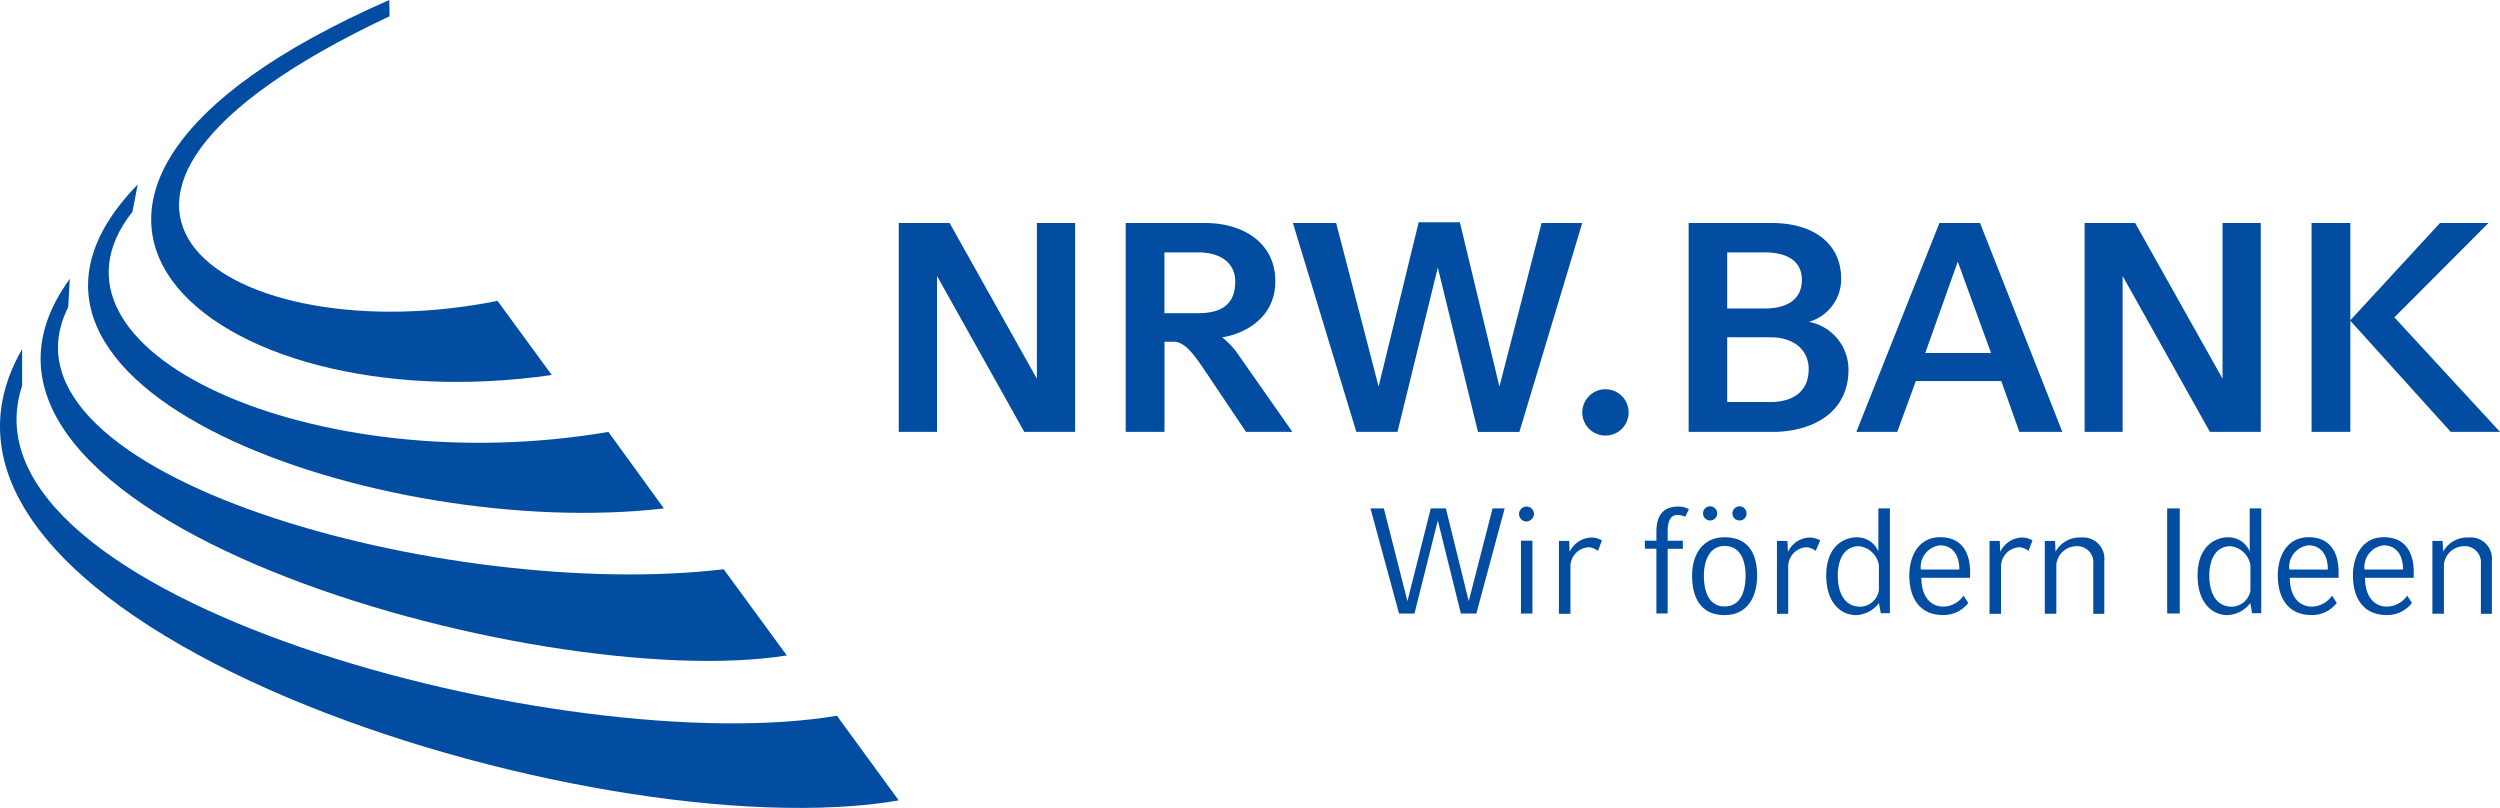 <svg xmlns="http://www.w3.org/2000/svg" width="186.003" height="60.111" viewBox="0 0 186.003 60.111"><defs><style>.a,.b{fill:#024da1;}.b{fill-rule:evenodd;}</style></defs><g transform="translate(0.004)"><path class="a" d="M46.2,31.14C25.338,33.577-7.751,22.249,7.049,7.04l-.39,2.028c-8.209,10.373,13.629,20.1,35.409,16.379Z" transform="translate(3.192 6.687)"/><path class="a" d="M57.066,38.659C38.718,41.6-9.17,28.286,3.718,10.64L3.6,12.746C-2.737,25.3,31.97,34.682,52.366,32.246l4.7,6.415Z" transform="translate(1.472 10.106)"/><path class="a" d="M31.532,22.384,35.568,27.9C10.1,31.587-10.254,14.78,23.479,0L23.5,1.209C-6.159,15.17,11.936,26.342,31.532,22.384Z" transform="translate(5.48)"/><path class="a" d="M66.864,46.9C44.187,50.8-10.116,33.735,1.642,13.32v2.73C-3.6,31.9,42.179,43.972,62.263,40.6l4.6,6.3Z" transform="translate(0 12.652)"/><path class="a" d="M47.412,24.05V8.51H44.566V20.092L38.073,8.51H34.29V24.05h2.847V12.45l6.493,11.6Z" transform="translate(32.574 8.083)"/><path class="b" d="M55.351,24.05l-4-5.713a5.9,5.9,0,0,0-1.228-1.326c1.326-.175,3.958-1.228,3.958-4.173,0-2.9-2.457-4.329-5.206-4.329H42.95V24.05h2.886V17.343h.7c.741,0,1.4.8,2.223,2.028L51.9,24.05ZM51.1,12.839c0,1.306-.546,2.379-2.769,2.379h-2.5V10.694h2.5c1.872,0,2.769.955,2.769,2.145Z" transform="translate(40.8 8.083)"/><path class="a" d="M70.856,8.538H67.834L64.695,20.706,61.75,8.48H58.689L55.706,20.706,52.547,8.538H49.33l4.719,15.54H57.11l3-12.226L63.1,24.079h3.081Z" transform="translate(46.86 8.055)"/><path class="a" d="M63.831,16.585a1.724,1.724,0,1,0-.5,1.228,1.735,1.735,0,0,0,.5-1.228Z" transform="translate(57.337 14.086)"/><path class="b" d="M76.324,19.39a3.62,3.62,0,0,0-2.944-3.529,3.313,3.313,0,0,0,2.4-3.178c0-2.866-2.359-4.173-5.109-4.173H64.43V24.05h6.279c2.535,0,5.616-1.15,5.616-4.66Zm-3.471-6.629c0,1.5-1.209,2.106-2.71,2.106H67.3V10.694h2.749c1.872,0,2.808.741,2.808,2.067Zm.507,6.629c0,1.774-1.326,2.437-2.827,2.437H67.3V17.011h3.237c1.618,0,2.827.858,2.827,2.379Z" transform="translate(61.202 8.083)"/><path class="b" d="M86.156,24.05,80.033,8.51H77.011L70.83,24.05h3.042l1.384-3.783h6.356l1.345,3.783Zm-5.3-5.869h-4.9l2.418-6.8,2.476,6.8Z" transform="translate(67.281 8.083)"/><path class="a" d="M92.643,24.05V8.51H89.8V20.092L83.3,8.51H79.54V24.05h2.827V12.45l6.493,11.6Z" transform="translate(75.555 8.083)"/><path class="b" d="M102.219,24.05l-7.858-8.521,7-7.019H97.754l-6.688,7.253,7.487,8.287Zm-11.134,0V8.51H88.2V24.05Z" transform="translate(83.78 8.083)"/><path class="a" d="M62.273,19.4h-.9L59.6,26.3l-1.7-6.9H56.775L55.04,26.3l-1.755-6.9H52.29l2.125,7.819h1.15L57.3,20.3l1.716,6.922h1.15Z" transform="translate(49.671 18.427)"/><path class="b" d="M59.071,19.885a.556.556,0,1,0-.546.565.59.59,0,0,0,.546-.565Zm-.117,7.409v-5.42H58.1V27.3Z" transform="translate(55.057 18.351)"/><path class="a" d="M62.678,20.724a1.611,1.611,0,0,0-.76-.214,1.846,1.846,0,0,0-1.638,1.072l-.039-.819h-.76v5.421h.858V22.733a1.438,1.438,0,0,1,1.384-1.5,1.366,1.366,0,0,1,.663.273l.292-.78Z" transform="translate(56.501 19.481)"/><path class="a" d="M66.036,19.525a1.535,1.535,0,0,0-.8-.195c-.936,0-1.618.468-1.618,1.872v.663H62.76v.6h.858v4.816h.838V22.469h1.131v-.6H64.456V21.2c0-.8.214-1.248.741-1.248a1.505,1.505,0,0,1,.565.136l.273-.565Z" transform="translate(59.616 18.36)"/><path class="b" d="M68.616,19.846a.524.524,0,0,0-.526-.526.537.537,0,0,0-.526.526.524.524,0,0,0,.526.526.512.512,0,0,0,.526-.526Zm-2.184,0a.527.527,0,1,0-.527.527.527.527,0,0,0,.527-.527ZM69.4,24.468c0-1.735-.741-2.847-2.418-2.847-1.657,0-2.418,1.326-2.418,2.847,0,1.852.8,2.944,2.418,2.944C68.659,27.412,69.4,26.086,69.4,24.468Zm-.858,0c0,1.111-.331,2.3-1.56,2.3-1.092,0-1.54-.975-1.54-2.3,0-1.072.409-2.2,1.54-2.2S68.542,23.282,68.542,24.468Z" transform="translate(61.326 18.351)"/><path class="a" d="M71.017,20.724a1.611,1.611,0,0,0-.76-.214,1.846,1.846,0,0,0-1.638,1.072l-.039-.819H67.8v5.421h.838V22.733a1.438,1.438,0,0,1,1.384-1.5,1.366,1.366,0,0,1,.663.273l.331-.78Z" transform="translate(64.403 19.481)"/><path class="b" d="M74.418,27.219V19.4H73.56v3.2a1.72,1.72,0,0,0-1.579-1.053c-1.014,0-2.3.682-2.3,2.847,0,1.989,1.053,2.944,2.223,2.944a2.227,2.227,0,0,0,1.7-.9l.136.76h.682ZM73.6,25.484a1.444,1.444,0,0,1-1.384,1.228c-1.287,0-1.677-1.228-1.677-2.3,0-1.111.409-2.2,1.579-2.2A1.684,1.684,0,0,1,73.6,23.651Z" transform="translate(66.189 18.427)"/><path class="b" d="M77.374,23.5v-.429c0-1.345-.565-2.574-2.223-2.574-1.638,0-2.3,1.443-2.3,2.847,0,1.56.682,2.944,2.515,2.944a2.314,2.314,0,0,0,1.872-.9l-.351-.546a1.869,1.869,0,0,1-1.5.819c-.9,0-1.638-.682-1.638-2.145h3.627Zm-.8-.6H73.708a1.622,1.622,0,0,1,1.443-1.8c.936.019,1.423.741,1.423,1.794Z" transform="translate(69.2 19.472)"/><path class="a" d="M79.108,20.724a1.611,1.611,0,0,0-.76-.214,1.846,1.846,0,0,0-1.638,1.072l-.039-.819h-.76v5.421h.858V22.733a1.438,1.438,0,0,1,1.384-1.5,1.366,1.366,0,0,1,.663.273l.292-.78Z" transform="translate(72.107 19.481)"/><path class="a" d="M82.446,26.165v-3.9a1.586,1.586,0,0,0-1.735-1.755,2.048,2.048,0,0,0-1.891,1.053l-.039-.8h-.76v5.421h.858V22.5a1.527,1.527,0,0,1,1.482-1.345,1.2,1.2,0,0,1,1.267,1.306v3.724h.819Z" transform="translate(74.111 19.481)"/><path class="a" d="M83.626,27.219V19.4H82.69v7.819Z" transform="translate(78.547 18.427)"/><path class="b" d="M88.588,27.219V19.4H87.73v3.2a1.72,1.72,0,0,0-1.579-1.053c-1.014,0-2.3.682-2.3,2.847,0,1.989,1.053,2.944,2.223,2.944a2.227,2.227,0,0,0,1.7-.9l.136.76h.682Zm-.8-1.735A1.444,1.444,0,0,1,86.4,26.712c-1.287,0-1.677-1.228-1.677-2.3,0-1.111.409-2.2,1.579-2.2a1.684,1.684,0,0,1,1.482,1.443v1.833Z" transform="translate(79.648 18.427)"/><path class="b" d="M91.434,23.5v-.429c0-1.345-.565-2.574-2.223-2.574-1.638,0-2.3,1.443-2.3,2.847,0,1.56.682,2.944,2.515,2.944a2.314,2.314,0,0,0,1.872-.9l-.351-.546a1.869,1.869,0,0,1-1.5.819c-.9,0-1.638-.682-1.638-2.145h3.627Zm-.8-.6H87.768a1.622,1.622,0,0,1,1.443-1.8c.936.019,1.423.741,1.423,1.794Z" transform="translate(82.555 19.472)"/><path class="b" d="M94.3,23.5v-.429c0-1.345-.565-2.574-2.223-2.574-1.638,0-2.3,1.443-2.3,2.847,0,1.56.682,2.944,2.515,2.944a2.313,2.313,0,0,0,1.872-.9l-.351-.546a1.869,1.869,0,0,1-1.5.819c-.9,0-1.638-.682-1.638-2.145H94.3Zm-.8-.6H90.638a1.622,1.622,0,0,1,1.443-1.8c.936.019,1.423.741,1.423,1.794Z" transform="translate(85.281 19.472)"/><path class="a" d="M97.236,26.165v-3.9A1.586,1.586,0,0,0,95.5,20.51a2.048,2.048,0,0,0-1.891,1.053l-.039-.8h-.76v5.421h.858V22.5a1.527,1.527,0,0,1,1.482-1.345,1.2,1.2,0,0,1,1.267,1.306v3.724h.819Z" transform="translate(88.159 19.481)"/></g></svg>